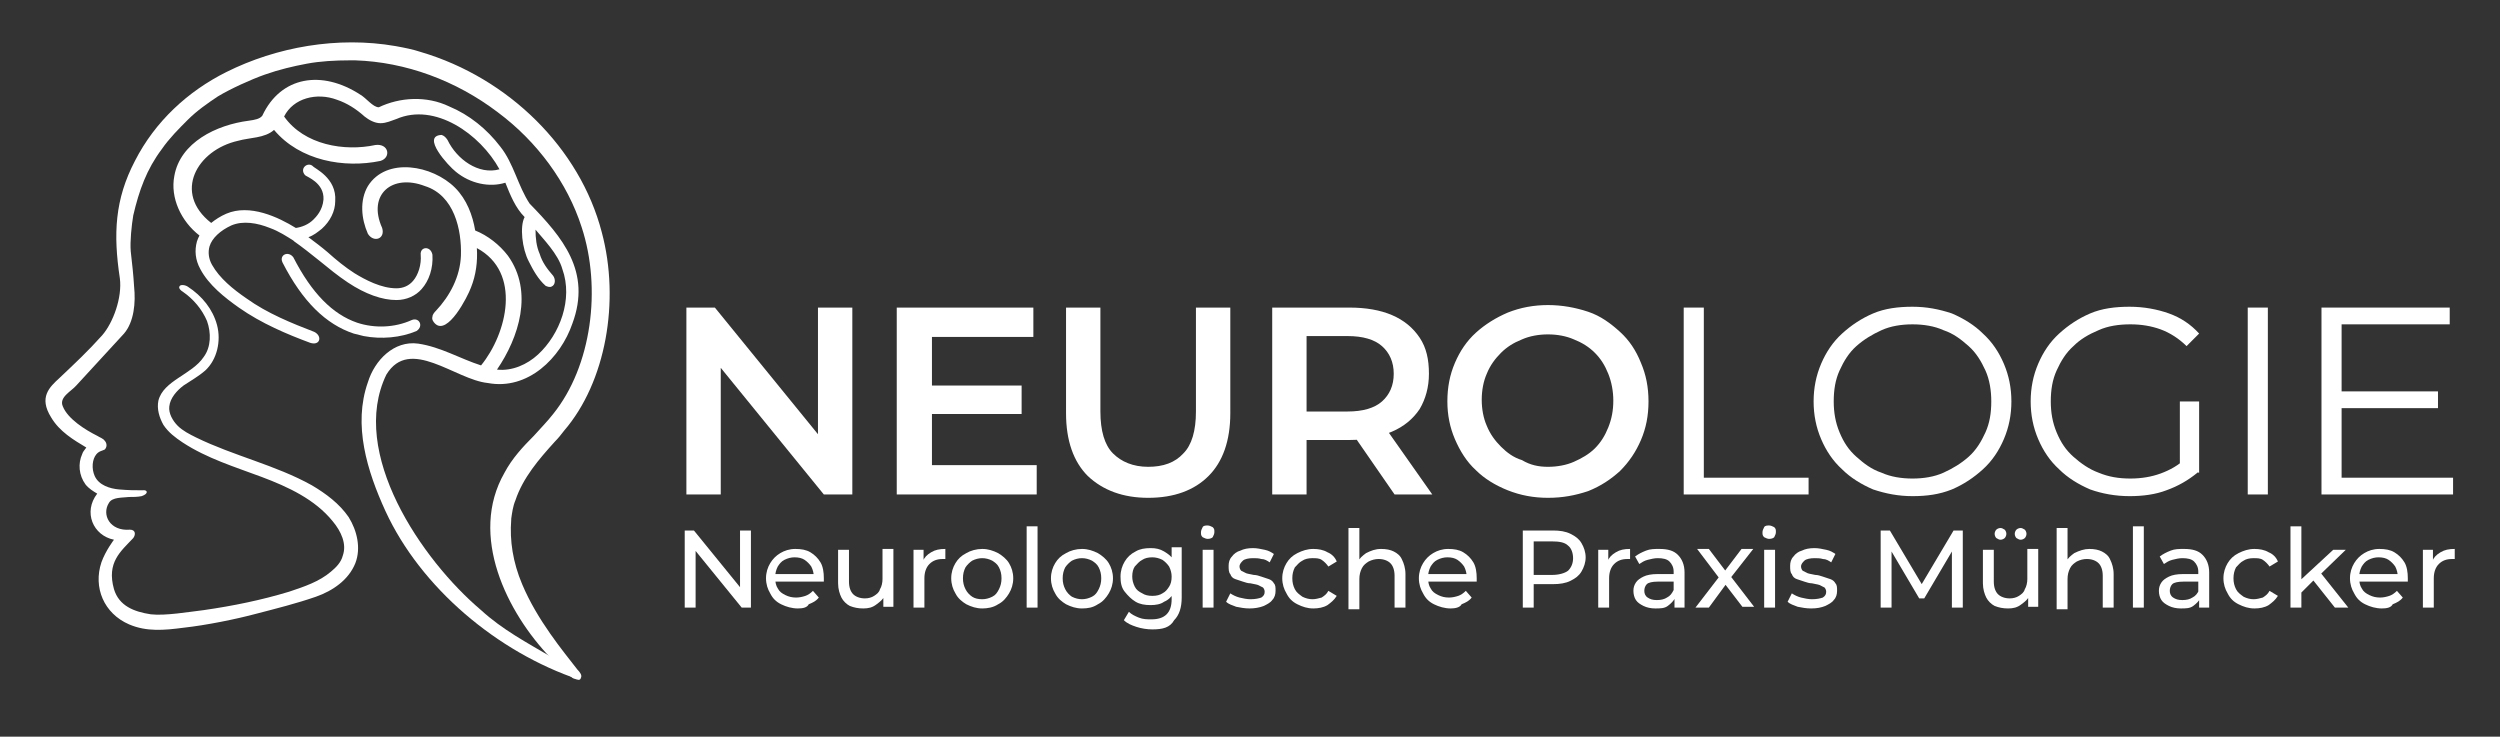 <?xml version="1.0" encoding="utf-8"?>
<!-- Generator: Adobe Illustrator 27.7.0, SVG Export Plug-In . SVG Version: 6.00 Build 0)  -->
<svg version="1.1" id="Ebene_1" xmlns="http://www.w3.org/2000/svg" xmlns:xlink="http://www.w3.org/1999/xlink" x="0px" y="0px"
	 viewBox="0 0 298.3 87.9" style="enable-background:new 0 0 298.3 87.9;" xml:space="preserve">
<rect x="0" y="0" width="298.3" height="87.9" fill="#333333" stroke="none"/>
<style type="text/css">
	.st0{fill:#FFFFFF;}
</style>
<g>
	<g>
		<g>
			<path class="st0" d="M81.9,59V36.7h3.4l14,17.2h-1.7V36.7h4.1V59h-3.4l-14-17.2H86V59H81.9z"/>
			<path class="st0" d="M111.1,55.5h12.6V59h-16.7V36.7h16.3v3.5h-12.1V55.5z M110.8,46h11.1v3.4h-11.1V46z"/>
			<path class="st0" d="M137,59.4c-3,0-5.4-0.9-7.2-2.6c-1.7-1.7-2.6-4.2-2.6-7.5V36.7h4.1v12.4c0,2.3,0.5,4,1.5,5
				c1,1,2.4,1.6,4.2,1.6s3.2-0.5,4.2-1.6c1-1,1.5-2.7,1.5-5V36.7h4.1v12.6c0,3.3-0.9,5.8-2.6,7.5C142.5,58.5,140.1,59.4,137,59.4z"
				/>
			<path class="st0" d="M151.8,59V36.7h9.2c2,0,3.7,0.3,5.1,0.9c1.4,0.6,2.5,1.5,3.3,2.7c0.8,1.2,1.1,2.6,1.1,4.3
				c0,1.6-0.4,3-1.1,4.2c-0.8,1.2-1.9,2.1-3.3,2.7s-3.1,1-5.1,1h-6.9l1.8-1.8V59H151.8z M155.9,51.1l-1.8-2h6.7
				c1.8,0,3.2-0.4,4.1-1.2s1.4-1.9,1.4-3.3c0-1.4-0.5-2.5-1.4-3.3s-2.3-1.2-4.1-1.2h-6.7l1.8-2V51.1z M166.4,59l-5.6-8.1h4.4
				l5.7,8.1H166.4z"/>
			<path class="st0" d="M184.7,59.4c-1.7,0-3.3-0.3-4.8-0.9s-2.8-1.4-3.8-2.4c-1.1-1-1.9-2.3-2.5-3.7c-0.6-1.4-0.9-2.9-0.9-4.5
				c0-1.7,0.3-3.2,0.9-4.6c0.6-1.4,1.4-2.6,2.5-3.6c1.1-1,2.4-1.8,3.8-2.4c1.5-0.6,3.1-0.9,4.8-0.9c1.7,0,3.3,0.3,4.8,0.8
				s2.7,1.4,3.8,2.4s1.9,2.2,2.5,3.7c0.6,1.4,0.9,2.9,0.9,4.6s-0.3,3.2-0.9,4.6c-0.6,1.4-1.4,2.6-2.5,3.7c-1.1,1-2.3,1.8-3.8,2.4
				C188,59.1,186.5,59.4,184.7,59.4z M184.7,55.7c1.1,0,2.2-0.2,3.1-0.6c0.9-0.4,1.8-0.9,2.5-1.6c0.7-0.7,1.2-1.5,1.6-2.5
				c0.4-1,0.6-2,0.6-3.2c0-1.1-0.2-2.2-0.6-3.2c-0.4-1-0.9-1.8-1.6-2.5c-0.7-0.7-1.5-1.2-2.5-1.6c-0.9-0.4-2-0.6-3.1-0.6
				s-2.2,0.2-3.1,0.6c-1,0.4-1.8,0.9-2.5,1.6c-0.7,0.7-1.3,1.5-1.7,2.5c-0.4,0.9-0.6,2-0.6,3.1c0,1.1,0.2,2.2,0.6,3.1
				c0.4,1,1,1.8,1.7,2.5s1.5,1.3,2.5,1.6C182.6,55.5,183.6,55.7,184.7,55.7z"/>
			<path class="st0" d="M200.9,59V36.7h2.4V57h12.5v2H200.9z"/>
			<path class="st0" d="M228.2,59.2c-1.7,0-3.2-0.3-4.7-0.8c-1.4-0.6-2.7-1.4-3.7-2.4c-1.1-1-1.9-2.2-2.5-3.6
				c-0.6-1.4-0.9-2.9-0.9-4.5s0.3-3.1,0.9-4.5c0.6-1.4,1.4-2.6,2.5-3.6c1.1-1,2.3-1.8,3.7-2.4s3-0.8,4.7-0.8c1.7,0,3.2,0.3,4.7,0.8
				c1.4,0.6,2.7,1.4,3.7,2.4c1.1,1,1.9,2.2,2.5,3.6c0.6,1.4,0.9,2.9,0.9,4.5s-0.3,3.1-0.9,4.5c-0.6,1.4-1.4,2.6-2.5,3.6
				c-1.1,1-2.3,1.8-3.7,2.4C231.4,59,229.9,59.2,228.2,59.2z M228.2,57.1c1.3,0,2.6-0.2,3.7-0.7c1.1-0.5,2.1-1.1,3-1.9
				s1.5-1.8,2-2.9s0.7-2.3,0.7-3.7c0-1.3-0.2-2.6-0.7-3.7s-1.1-2.1-2-2.9s-1.8-1.5-3-1.9c-1.1-0.5-2.4-0.7-3.7-0.7
				c-1.3,0-2.6,0.2-3.7,0.7c-1.1,0.5-2.1,1.1-3,1.9s-1.5,1.8-2,2.9s-0.7,2.3-0.7,3.7c0,1.3,0.2,2.5,0.7,3.7s1.1,2.1,2,2.9
				s1.8,1.5,3,1.9C225.6,56.9,226.9,57.1,228.2,57.1z"/>
			<path class="st0" d="M254.1,59.2c-1.7,0-3.3-0.3-4.7-0.8c-1.4-0.6-2.7-1.4-3.7-2.4c-1.1-1-1.9-2.2-2.5-3.6
				c-0.6-1.4-0.9-2.9-0.9-4.5s0.3-3.1,0.9-4.5c0.6-1.4,1.4-2.6,2.5-3.6c1.1-1,2.3-1.8,3.7-2.4c1.4-0.6,3-0.8,4.7-0.8
				c1.7,0,3.3,0.3,4.7,0.8c1.4,0.5,2.6,1.3,3.6,2.4l-1.5,1.5c-0.9-0.9-2-1.6-3.1-2c-1.1-0.4-2.3-0.6-3.6-0.6c-1.4,0-2.7,0.2-3.8,0.7
				c-1.2,0.5-2.2,1.1-3,1.9c-0.9,0.8-1.5,1.8-2,2.9s-0.7,2.3-0.7,3.7c0,1.3,0.2,2.5,0.7,3.7s1.1,2.1,2,2.9c0.9,0.8,1.9,1.5,3,1.9
				c1.2,0.5,2.4,0.7,3.8,0.7c1.3,0,2.5-0.2,3.6-0.6c1.1-0.4,2.2-1,3.1-1.9l1.3,1.8c-1.1,0.9-2.3,1.6-3.7,2.1
				C257.2,59,255.7,59.2,254.1,59.2z M260.1,56.1v-8.2h2.3v8.5L260.1,56.1z"/>
			<path class="st0" d="M268.2,59V36.7h2.4V59H268.2z"/>
			<path class="st0" d="M279.3,57h13.4v2H277V36.7h15.3v2h-12.9V57z M279.1,46.7h11.8v2h-11.8V46.7z"/>
		</g>
		<g>
			<path class="st0" d="M81.7,72.5v-9.2h1.1l6.1,7.5h-0.6v-7.5h1.3v9.2h-1.1L82.4,65H83v7.5H81.7z"/>
			<path class="st0" d="M95.2,72.6c-0.7,0-1.4-0.2-2-0.5c-0.6-0.3-1-0.7-1.3-1.3c-0.3-0.5-0.5-1.1-0.5-1.8c0-0.7,0.2-1.3,0.5-1.8
				s0.7-0.9,1.2-1.2c0.5-0.3,1.1-0.5,1.8-0.5c0.7,0,1.3,0.1,1.8,0.4c0.5,0.3,0.9,0.7,1.2,1.2c0.3,0.5,0.4,1.2,0.4,1.9
				c0,0.1,0,0.1,0,0.2c0,0.1,0,0.1,0,0.2h-5.9v-0.9h5.2l-0.5,0.3c0-0.4-0.1-0.8-0.3-1.2c-0.2-0.3-0.5-0.6-0.8-0.8
				c-0.3-0.2-0.7-0.3-1.2-0.3c-0.4,0-0.8,0.1-1.2,0.3s-0.6,0.5-0.8,0.8c-0.2,0.4-0.3,0.8-0.3,1.2v0.2c0,0.5,0.1,0.9,0.3,1.2
				c0.2,0.4,0.5,0.6,0.9,0.8c0.4,0.2,0.8,0.3,1.3,0.3c0.4,0,0.8-0.1,1.1-0.2c0.3-0.1,0.6-0.3,0.9-0.6l0.7,0.8
				c-0.3,0.4-0.7,0.6-1.2,0.8C96.3,72.5,95.8,72.6,95.2,72.6z"/>
			<path class="st0" d="M103,72.6c-0.6,0-1.1-0.1-1.6-0.3c-0.4-0.2-0.8-0.6-1-1s-0.4-1-0.4-1.7v-4h1.3v3.8c0,0.7,0.2,1.2,0.5,1.5
				c0.3,0.3,0.8,0.5,1.4,0.5c0.4,0,0.8-0.1,1.1-0.3c0.3-0.2,0.6-0.4,0.7-0.8c0.2-0.3,0.3-0.8,0.3-1.2v-3.6h1.3v6.9h-1.2v-1.9
				l0.2,0.5c-0.2,0.5-0.6,0.8-1,1.1C104.1,72.5,103.6,72.6,103,72.6z"/>
			<path class="st0" d="M109,72.5v-6.9h1.2v1.9l-0.1-0.5c0.2-0.5,0.5-0.8,1-1.1c0.5-0.3,1-0.4,1.7-0.4v1.2c-0.1,0-0.1,0-0.2,0
				s-0.1,0-0.1,0c-0.7,0-1.2,0.2-1.6,0.6s-0.6,1-0.6,1.7v3.5H109z"/>
			<path class="st0" d="M117.2,72.6c-0.7,0-1.3-0.2-1.9-0.5c-0.5-0.3-1-0.7-1.3-1.3c-0.3-0.5-0.5-1.1-0.5-1.8c0-0.7,0.2-1.3,0.5-1.8
				c0.3-0.5,0.7-0.9,1.3-1.2c0.5-0.3,1.2-0.5,1.9-0.5c0.7,0,1.3,0.2,1.9,0.5c0.5,0.3,1,0.7,1.3,1.2s0.5,1.1,0.5,1.8
				c0,0.7-0.2,1.3-0.5,1.8c-0.3,0.5-0.7,1-1.3,1.3C118.5,72.5,117.8,72.6,117.2,72.6z M117.2,71.5c0.4,0,0.8-0.1,1.2-0.3
				c0.4-0.2,0.6-0.5,0.8-0.9c0.2-0.4,0.3-0.8,0.3-1.3c0-0.5-0.1-0.9-0.3-1.3c-0.2-0.4-0.5-0.6-0.8-0.8c-0.4-0.2-0.8-0.3-1.2-0.3
				c-0.4,0-0.8,0.1-1.2,0.3c-0.3,0.2-0.6,0.5-0.8,0.8c-0.2,0.4-0.3,0.8-0.3,1.3c0,0.5,0.1,0.9,0.3,1.3c0.2,0.4,0.5,0.7,0.8,0.9
				C116.3,71.4,116.7,71.5,117.2,71.5z"/>
			<path class="st0" d="M122.5,72.5v-9.7h1.3v9.7H122.5z"/>
			<path class="st0" d="M129.1,72.6c-0.7,0-1.3-0.2-1.9-0.5c-0.5-0.3-1-0.7-1.3-1.3c-0.3-0.5-0.5-1.1-0.5-1.8c0-0.7,0.2-1.3,0.5-1.8
				c0.3-0.5,0.7-0.9,1.3-1.2c0.5-0.3,1.2-0.5,1.9-0.5c0.7,0,1.3,0.2,1.9,0.5c0.5,0.3,1,0.7,1.3,1.2s0.5,1.1,0.5,1.8
				c0,0.7-0.2,1.3-0.5,1.8c-0.3,0.5-0.7,1-1.3,1.3C130.4,72.5,129.8,72.6,129.1,72.6z M129.1,71.5c0.4,0,0.8-0.1,1.2-0.3
				c0.4-0.2,0.6-0.5,0.8-0.9c0.2-0.4,0.3-0.8,0.3-1.3c0-0.5-0.1-0.9-0.3-1.3c-0.2-0.4-0.5-0.6-0.8-0.8c-0.4-0.2-0.8-0.3-1.2-0.3
				c-0.4,0-0.8,0.1-1.2,0.3c-0.3,0.2-0.6,0.5-0.8,0.8c-0.2,0.4-0.3,0.8-0.3,1.3c0,0.5,0.1,0.9,0.3,1.3c0.2,0.4,0.5,0.7,0.8,0.9
				C128.3,71.4,128.7,71.5,129.1,71.5z"/>
			<path class="st0" d="M137.3,72.2c-0.7,0-1.3-0.1-1.8-0.4c-0.5-0.3-0.9-0.7-1.3-1.2s-0.5-1.1-0.5-1.8c0-0.7,0.2-1.3,0.5-1.8
				c0.3-0.5,0.7-0.9,1.3-1.2c0.5-0.3,1.1-0.4,1.8-0.4c0.6,0,1.1,0.1,1.6,0.4s0.9,0.6,1.2,1.1s0.4,1.1,0.4,1.9c0,0.8-0.1,1.4-0.4,1.9
				s-0.7,0.9-1.2,1.1C138.5,72.1,137.9,72.2,137.3,72.2z M137.5,75.1c-0.6,0-1.3-0.1-1.9-0.3c-0.6-0.2-1.1-0.4-1.5-0.8l0.6-1
				c0.3,0.3,0.7,0.5,1.2,0.7c0.5,0.2,1,0.2,1.5,0.2c0.8,0,1.4-0.2,1.8-0.6c0.4-0.4,0.6-1,0.6-1.8v-1.5l0.1-1.4l-0.1-1.4v-1.9h1.2v6
				c0,1.2-0.3,2.1-0.9,2.7C139.6,74.9,138.7,75.1,137.5,75.1z M137.5,71.1c0.5,0,0.9-0.1,1.2-0.3c0.4-0.2,0.6-0.5,0.8-0.8
				c0.2-0.3,0.3-0.7,0.3-1.2c0-0.4-0.1-0.8-0.3-1.2c-0.2-0.3-0.5-0.6-0.8-0.8c-0.4-0.2-0.8-0.3-1.2-0.3c-0.5,0-0.9,0.1-1.2,0.3
				c-0.4,0.2-0.6,0.5-0.9,0.8c-0.2,0.3-0.3,0.7-0.3,1.2c0,0.4,0.1,0.8,0.3,1.2s0.5,0.6,0.9,0.8C136.6,71,137,71.1,137.5,71.1z"/>
			<path class="st0" d="M144.1,64.3c-0.2,0-0.4-0.1-0.6-0.2c-0.2-0.2-0.2-0.3-0.2-0.6c0-0.2,0.1-0.4,0.2-0.6s0.4-0.2,0.6-0.2
				s0.4,0.1,0.6,0.2c0.2,0.2,0.2,0.3,0.2,0.6c0,0.2-0.1,0.4-0.2,0.6C144.6,64.2,144.4,64.3,144.1,64.3z M143.5,72.5v-6.9h1.3v6.9
				H143.5z"/>
			<path class="st0" d="M149.1,72.6c-0.6,0-1.1-0.1-1.6-0.2c-0.5-0.2-0.9-0.3-1.2-0.6l0.5-1c0.3,0.2,0.7,0.4,1.1,0.5
				c0.4,0.1,0.9,0.2,1.3,0.2c0.6,0,1-0.1,1.3-0.2c0.3-0.2,0.4-0.4,0.4-0.7c0-0.2-0.1-0.4-0.2-0.5c-0.2-0.1-0.4-0.2-0.6-0.3
				c-0.3-0.1-0.5-0.1-0.9-0.2c-0.3,0-0.6-0.1-0.9-0.2c-0.3-0.1-0.6-0.2-0.9-0.3c-0.3-0.1-0.5-0.3-0.6-0.6c-0.2-0.2-0.2-0.6-0.2-1
				c0-0.4,0.1-0.8,0.4-1.1c0.2-0.3,0.6-0.6,1-0.7c0.4-0.2,0.9-0.3,1.5-0.3c0.5,0,0.9,0.1,1.4,0.2c0.5,0.1,0.8,0.3,1.1,0.5l-0.5,1
				c-0.3-0.2-0.6-0.4-1-0.4c-0.3-0.1-0.7-0.1-1-0.1c-0.5,0-1,0.1-1.2,0.3s-0.4,0.4-0.4,0.7c0,0.2,0.1,0.4,0.2,0.5
				c0.2,0.1,0.4,0.2,0.6,0.3c0.3,0.1,0.5,0.1,0.9,0.2c0.3,0,0.6,0.1,0.9,0.2c0.3,0.1,0.6,0.2,0.9,0.3c0.3,0.1,0.5,0.3,0.6,0.5
				c0.2,0.2,0.2,0.5,0.2,0.9c0,0.4-0.1,0.8-0.4,1.1c-0.2,0.3-0.6,0.5-1,0.7C150.3,72.5,149.7,72.6,149.1,72.6z"/>
			<path class="st0" d="M156.7,72.6c-0.7,0-1.3-0.2-1.9-0.5c-0.6-0.3-1-0.7-1.3-1.3c-0.3-0.5-0.5-1.1-0.5-1.8c0-0.7,0.2-1.3,0.5-1.8
				s0.7-0.9,1.3-1.2c0.6-0.3,1.2-0.5,1.9-0.5c0.6,0,1.2,0.1,1.7,0.4c0.5,0.2,0.9,0.6,1.1,1.1l-1,0.6c-0.2-0.3-0.5-0.6-0.8-0.8
				c-0.3-0.2-0.7-0.2-1.1-0.2c-0.5,0-0.9,0.1-1.2,0.3c-0.4,0.2-0.6,0.5-0.9,0.8c-0.2,0.4-0.3,0.8-0.3,1.3s0.1,0.9,0.3,1.3
				c0.2,0.4,0.5,0.6,0.9,0.9c0.4,0.2,0.8,0.3,1.2,0.3c0.4,0,0.7-0.1,1.1-0.2c0.3-0.2,0.6-0.4,0.8-0.8l1,0.6
				c-0.3,0.5-0.7,0.8-1.1,1.1C157.9,72.5,157.3,72.6,156.7,72.6z"/>
			<path class="st0" d="M164.8,65.5c0.6,0,1.1,0.1,1.5,0.3c0.4,0.2,0.8,0.5,1,1c0.2,0.4,0.4,1,0.4,1.7v4h-1.3v-3.8
				c0-0.7-0.2-1.2-0.5-1.5s-0.8-0.5-1.4-0.5c-0.4,0-0.8,0.1-1.2,0.3c-0.3,0.2-0.6,0.4-0.8,0.8s-0.3,0.8-0.3,1.3v3.6h-1.3v-9.7h1.3
				v4.6l-0.2-0.5c0.2-0.5,0.6-0.8,1-1.1C163.6,65.7,164.1,65.5,164.8,65.5z"/>
			<path class="st0" d="M173.1,72.6c-0.7,0-1.4-0.2-2-0.5c-0.6-0.3-1-0.7-1.3-1.3c-0.3-0.5-0.5-1.1-0.5-1.8c0-0.7,0.2-1.3,0.5-1.8
				s0.7-0.9,1.2-1.2c0.5-0.3,1.1-0.5,1.8-0.5c0.7,0,1.3,0.1,1.8,0.4c0.5,0.3,0.9,0.7,1.2,1.2c0.3,0.5,0.4,1.2,0.4,1.9
				c0,0.1,0,0.1,0,0.2c0,0.1,0,0.1,0,0.2h-5.9v-0.9h5.2l-0.5,0.3c0-0.4-0.1-0.8-0.3-1.2c-0.2-0.3-0.5-0.6-0.8-0.8
				c-0.3-0.2-0.7-0.3-1.2-0.3c-0.4,0-0.8,0.1-1.2,0.3s-0.6,0.5-0.8,0.8c-0.2,0.4-0.3,0.8-0.3,1.2v0.2c0,0.5,0.1,0.9,0.3,1.2
				c0.2,0.4,0.5,0.6,0.9,0.8c0.4,0.2,0.8,0.3,1.3,0.3c0.4,0,0.8-0.1,1.1-0.2c0.3-0.1,0.6-0.3,0.9-0.6l0.7,0.8
				c-0.3,0.4-0.7,0.6-1.2,0.8C174.2,72.5,173.6,72.6,173.1,72.6z"/>
			<path class="st0" d="M181.7,72.5v-9.2h3.6c0.8,0,1.5,0.1,2.1,0.4c0.6,0.3,1,0.6,1.3,1.1c0.3,0.5,0.5,1.1,0.5,1.7
				s-0.2,1.2-0.5,1.7c-0.3,0.5-0.7,0.8-1.3,1.1c-0.6,0.3-1.3,0.4-2.1,0.4h-2.9l0.6-0.6v3.4H181.7z M183,69.3l-0.6-0.7h2.8
				c0.8,0,1.5-0.2,1.9-0.5c0.4-0.4,0.6-0.9,0.6-1.5s-0.2-1.2-0.6-1.5c-0.4-0.4-1.1-0.5-1.9-0.5h-2.8l0.6-0.7V69.3z"/>
			<path class="st0" d="M190.7,72.5v-6.9h1.2v1.9l-0.1-0.5c0.2-0.5,0.5-0.8,1-1.1c0.5-0.3,1-0.4,1.7-0.4v1.2c-0.1,0-0.1,0-0.2,0
				s-0.1,0-0.1,0c-0.7,0-1.2,0.2-1.6,0.6s-0.6,1-0.6,1.7v3.5H190.7z"/>
			<path class="st0" d="M197.5,72.6c-0.5,0-1-0.1-1.4-0.3c-0.4-0.2-0.7-0.4-0.9-0.7c-0.2-0.3-0.3-0.7-0.3-1.1c0-0.4,0.1-0.7,0.3-1
				c0.2-0.3,0.5-0.5,0.9-0.7c0.4-0.2,1-0.3,1.6-0.3h2.2v0.9h-2.1c-0.6,0-1.1,0.1-1.3,0.3c-0.2,0.2-0.3,0.5-0.3,0.8
				c0,0.3,0.1,0.6,0.4,0.8s0.6,0.3,1.1,0.3c0.5,0,0.9-0.1,1.2-0.3c0.4-0.2,0.6-0.5,0.8-0.9l0.2,0.9c-0.2,0.4-0.5,0.7-0.9,1
				S198.1,72.6,197.5,72.6z M199.8,72.5v-1.5l-0.1-0.3v-2.5c0-0.5-0.2-0.9-0.5-1.2s-0.8-0.4-1.4-0.4c-0.4,0-0.8,0.1-1.2,0.2
				c-0.4,0.1-0.7,0.3-1,0.5l-0.5-0.9c0.4-0.3,0.8-0.5,1.3-0.7c0.5-0.2,1-0.2,1.6-0.2c1,0,1.7,0.2,2.2,0.7c0.5,0.5,0.8,1.2,0.8,2.1
				v4.2H199.8z"/>
			<path class="st0" d="M202.3,72.5l3-3.9l0,0.6l-2.8-3.7h1.4l2.2,2.9h-0.5l2.2-2.9h1.4l-2.9,3.7l0-0.7l3,3.9h-1.4l-2.3-3l0.5,0.1
				l-2.2,3H202.3z"/>
			<path class="st0" d="M211.1,64.3c-0.2,0-0.4-0.1-0.6-0.2c-0.2-0.2-0.2-0.3-0.2-0.6c0-0.2,0.1-0.4,0.2-0.6s0.4-0.2,0.6-0.2
				s0.4,0.1,0.6,0.2c0.2,0.2,0.2,0.3,0.2,0.6c0,0.2-0.1,0.4-0.2,0.6C211.6,64.2,211.4,64.3,211.1,64.3z M210.5,72.5v-6.9h1.3v6.9
				H210.5z"/>
			<path class="st0" d="M216.1,72.6c-0.6,0-1.1-0.1-1.6-0.2c-0.5-0.2-0.9-0.3-1.2-0.6l0.5-1c0.3,0.2,0.7,0.4,1.1,0.5
				c0.4,0.1,0.9,0.2,1.3,0.2c0.6,0,1-0.1,1.3-0.2c0.3-0.2,0.4-0.4,0.4-0.7c0-0.2-0.1-0.4-0.2-0.5c-0.2-0.1-0.4-0.2-0.6-0.3
				c-0.3-0.1-0.5-0.1-0.9-0.2c-0.3,0-0.6-0.1-0.9-0.2c-0.3-0.1-0.6-0.2-0.9-0.3c-0.3-0.1-0.5-0.3-0.6-0.6c-0.2-0.2-0.2-0.6-0.2-1
				c0-0.4,0.1-0.8,0.4-1.1c0.2-0.3,0.6-0.6,1-0.7c0.4-0.2,0.9-0.3,1.5-0.3c0.5,0,0.9,0.1,1.4,0.2c0.5,0.1,0.8,0.3,1.1,0.5l-0.5,1
				c-0.3-0.2-0.6-0.4-1-0.4c-0.3-0.1-0.7-0.1-1-0.1c-0.5,0-1,0.1-1.2,0.3s-0.4,0.4-0.4,0.7c0,0.2,0.1,0.4,0.2,0.5
				c0.2,0.1,0.4,0.2,0.6,0.3c0.3,0.1,0.5,0.1,0.9,0.2c0.3,0,0.6,0.1,0.9,0.2c0.3,0.1,0.6,0.2,0.9,0.3c0.3,0.1,0.5,0.3,0.6,0.5
				c0.2,0.2,0.2,0.5,0.2,0.9c0,0.4-0.1,0.8-0.4,1.1c-0.2,0.3-0.6,0.5-1,0.7C217.3,72.5,216.8,72.6,216.1,72.6z"/>
			<path class="st0" d="M224.4,72.5v-9.2h1.1l4.1,6.9H229l4.1-6.9h1.1l0,9.2h-1.3l0-7.2h0.3l-3.6,6.1H229l-3.6-6.1h0.3v7.2H224.4z"
				/>
			<path class="st0" d="M239.6,72.6c-0.6,0-1.1-0.1-1.6-0.3c-0.4-0.2-0.8-0.6-1-1s-0.4-1-0.4-1.7v-4h1.3v3.8c0,0.7,0.2,1.2,0.5,1.5
				c0.3,0.3,0.8,0.5,1.4,0.5c0.4,0,0.8-0.1,1.1-0.3c0.3-0.2,0.6-0.4,0.7-0.8c0.2-0.3,0.3-0.8,0.3-1.2v-3.6h1.3v6.9H242v-1.9l0.2,0.5
				c-0.2,0.5-0.6,0.8-1,1.1C240.7,72.5,240.2,72.6,239.6,72.6z M238.7,64.4c-0.2,0-0.3-0.1-0.5-0.2c-0.1-0.1-0.2-0.3-0.2-0.5
				c0-0.2,0.1-0.4,0.2-0.5c0.1-0.1,0.3-0.2,0.5-0.2c0.2,0,0.3,0.1,0.5,0.2c0.1,0.1,0.2,0.3,0.2,0.5c0,0.2-0.1,0.4-0.2,0.5
				C239.1,64.3,238.9,64.4,238.7,64.4z M241.1,64.4c-0.2,0-0.3-0.1-0.5-0.2c-0.1-0.1-0.2-0.3-0.2-0.5c0-0.2,0.1-0.4,0.2-0.5
				c0.1-0.1,0.3-0.2,0.5-0.2c0.2,0,0.3,0.1,0.5,0.2c0.1,0.1,0.2,0.3,0.2,0.5c0,0.2-0.1,0.4-0.2,0.5
				C241.5,64.3,241.3,64.4,241.1,64.4z"/>
			<path class="st0" d="M249.3,65.5c0.6,0,1.1,0.1,1.5,0.3c0.4,0.2,0.8,0.5,1,1c0.2,0.4,0.4,1,0.4,1.7v4h-1.3v-3.8
				c0-0.7-0.2-1.2-0.5-1.5s-0.8-0.5-1.4-0.5c-0.4,0-0.8,0.1-1.2,0.3c-0.3,0.2-0.6,0.4-0.8,0.8s-0.3,0.8-0.3,1.3v3.6h-1.3v-9.7h1.3
				v4.6l-0.2-0.5c0.2-0.5,0.6-0.8,1-1.1C248.1,65.7,248.7,65.5,249.3,65.5z"/>
			<path class="st0" d="M254.5,72.5v-9.7h1.3v9.7H254.5z"/>
			<path class="st0" d="M260.2,72.6c-0.5,0-1-0.1-1.4-0.3c-0.4-0.2-0.7-0.4-0.9-0.7c-0.2-0.3-0.3-0.7-0.3-1.1c0-0.4,0.1-0.7,0.3-1
				c0.2-0.3,0.5-0.5,0.9-0.7c0.4-0.2,1-0.3,1.6-0.3h2.2v0.9h-2.1c-0.6,0-1.1,0.1-1.3,0.3c-0.2,0.2-0.3,0.5-0.3,0.8
				c0,0.3,0.1,0.6,0.4,0.8s0.6,0.3,1.1,0.3c0.5,0,0.9-0.1,1.2-0.3c0.4-0.2,0.6-0.5,0.8-0.9l0.2,0.9c-0.2,0.4-0.5,0.7-0.9,1
				S260.8,72.6,260.2,72.6z M262.4,72.5v-1.5l-0.1-0.3v-2.5c0-0.5-0.2-0.9-0.5-1.2s-0.8-0.4-1.4-0.4c-0.4,0-0.8,0.1-1.2,0.2
				c-0.4,0.1-0.7,0.3-1,0.5l-0.5-0.9c0.4-0.3,0.8-0.5,1.3-0.7c0.5-0.2,1-0.2,1.6-0.2c1,0,1.7,0.2,2.2,0.7c0.5,0.5,0.8,1.2,0.8,2.1
				v4.2H262.4z"/>
			<path class="st0" d="M269,72.6c-0.7,0-1.3-0.2-1.9-0.5c-0.6-0.3-1-0.7-1.3-1.3c-0.3-0.5-0.5-1.1-0.5-1.8c0-0.7,0.2-1.3,0.5-1.8
				s0.7-0.9,1.3-1.2c0.6-0.3,1.2-0.5,1.9-0.5c0.6,0,1.2,0.1,1.7,0.4c0.5,0.2,0.9,0.6,1.1,1.1l-1,0.6c-0.2-0.3-0.5-0.6-0.8-0.8
				c-0.3-0.2-0.7-0.2-1.1-0.2c-0.5,0-0.9,0.1-1.2,0.3c-0.4,0.2-0.6,0.5-0.9,0.8c-0.2,0.4-0.3,0.8-0.3,1.3s0.1,0.9,0.3,1.3
				c0.2,0.4,0.5,0.6,0.9,0.9c0.4,0.2,0.8,0.3,1.2,0.3c0.4,0,0.7-0.1,1.1-0.2c0.3-0.2,0.6-0.4,0.8-0.8l1,0.6
				c-0.3,0.5-0.7,0.8-1.1,1.1C270.2,72.5,269.6,72.6,269,72.6z"/>
			<path class="st0" d="M273.3,72.5v-9.7h1.3v9.7H273.3z M274.4,70.9l0-1.6l4-3.7h1.5l-3.1,3l-0.7,0.6L274.4,70.9z M278.6,72.5
				l-2.7-3.4l0.8-1l3.5,4.4H278.6z"/>
			<path class="st0" d="M284.2,72.6c-0.7,0-1.4-0.2-2-0.5c-0.6-0.3-1-0.7-1.3-1.3c-0.3-0.5-0.5-1.1-0.5-1.8c0-0.7,0.2-1.3,0.5-1.8
				s0.7-0.9,1.2-1.2c0.5-0.3,1.1-0.5,1.8-0.5c0.7,0,1.3,0.1,1.8,0.4c0.5,0.3,0.9,0.7,1.2,1.2c0.3,0.5,0.4,1.2,0.4,1.9
				c0,0.1,0,0.1,0,0.2c0,0.1,0,0.1,0,0.2h-5.9v-0.9h5.2l-0.5,0.3c0-0.4-0.1-0.8-0.3-1.2c-0.2-0.3-0.5-0.6-0.8-0.8
				c-0.3-0.2-0.7-0.3-1.2-0.3c-0.4,0-0.8,0.1-1.2,0.3s-0.6,0.5-0.8,0.8c-0.2,0.4-0.3,0.8-0.3,1.2v0.2c0,0.5,0.1,0.9,0.3,1.2
				c0.2,0.4,0.5,0.6,0.9,0.8c0.4,0.2,0.8,0.3,1.3,0.3c0.4,0,0.8-0.1,1.1-0.2c0.3-0.1,0.6-0.3,0.9-0.6l0.7,0.8
				c-0.3,0.4-0.7,0.6-1.2,0.8C285.3,72.5,284.8,72.6,284.2,72.6z"/>
			<path class="st0" d="M289.1,72.5v-6.9h1.2v1.9l-0.1-0.5c0.2-0.5,0.5-0.8,1-1.1c0.5-0.3,1-0.4,1.7-0.4v1.2c-0.1,0-0.1,0-0.2,0
				s-0.1,0-0.1,0c-0.7,0-1.2,0.2-1.6,0.6s-0.6,1-0.6,1.7v3.5H289.1z"/>
		</g>
	</g>
	<g>
		<path class="st0" d="M69.2,80.6C69.2,80.6,69.2,80.6,69.2,80.6c-1-0.8-0.9-0.5-1.8-1.4c-0.1-0.1-1.4-0.7-1.6-0.8
			c-2.9-1.7-5.9-3.3-8.4-5.6c-7.1-6-15.8-18.8-11.3-28.1c2.8-4.6,8.2,0.6,12.1,1c4.8,0.9,8.7-3,10.1-7.1c2.3-6.2-1.2-10.3-5.1-14.3
			c-1.4-2.1-1.9-4.8-3.5-6.8c-1.6-2.1-3.7-3.8-6.1-4.8c-2.7-1.3-5.9-1.1-8.4,0.1c-0.7,0-1.5-1.1-2.2-1.5c-4.6-3-9.5-2.2-11.7,2.5
			c-0.3,0.4-0.9,0.5-1.6,0.6c-3.9,0.5-8.2,2.6-8.9,6.6c-0.5,2.6,0.8,5.4,3,7.1c-0.1,0.2-0.2,0.4-0.3,0.7c-0.3,1.1-0.2,2.2,0.4,3.3
			c1,1.9,2.9,3.4,4.6,4.6c2.7,1.9,5.8,3.2,8.5,4.2c1.2,0.4,1.5-0.8,0.5-1.3c-2.6-1-5.6-2.2-8.1-4c-1.6-1.1-3.2-2.4-4.1-4
			c-0.4-0.7-0.5-1.5-0.3-2.2c0.3-1,1.3-1.9,2.6-2.5c1.4-0.6,3.1-0.3,4.6,0.3l0,0c1.1,0.4,2,1,2.8,1.5c0,0,0.1,0.1,0.1,0.1
			c1,0.7,2,1.5,3,2.3c1.1,0.9,2.2,1.8,3.4,2.6c2.1,1.4,4.1,2.1,5.8,2.1c1.2,0,2.3-0.5,3-1.3c0.9-1,1.4-2.5,1.3-4.1
			c-0.2-1.1-1.5-1-1.4,0c0.1,1.2-0.3,2.4-0.9,3.1c-0.5,0.6-1.2,0.9-2,0.9c-1.8,0-3.7-1-5-1.8c-1.1-0.7-2.2-1.6-3.2-2.5
			c-0.7-0.6-1.5-1.2-2.3-1.8c0.6-0.2,1.1-0.6,1.6-1c1-0.9,1.6-2.1,1.6-3.3c0.2-2.8-2.5-3.9-2.7-4.2c-0.6-0.5-1.6,0.3-0.9,1.1
			c0.2,0.2,2.3,0.9,2.2,2.9c-0.1,1.3-0.9,2.1-1.2,2.4c-0.6,0.6-1.4,0.9-2.1,1c-2.1-1.3-5.5-2.9-8.3-1.7c-0.7,0.3-1.3,0.7-1.8,1.1
			c-4.6-3.6-1.7-8.7,3.2-9.8c1.4-0.4,3.2-0.3,4.3-1.3c3.1,3.7,8.4,4.6,12.7,3.7c1.3-0.4,1-2.1-0.6-1.9c-3.7,0.8-8.5,0-10.9-3.4
			c1.1-2.2,3.9-2.9,6.3-2c1.2,0.4,2.3,1.1,3.3,2c0.5,0.4,1.2,0.8,1.9,0.8c0.7,0,1.3-0.3,1.9-0.5c4.6-2,10,1.8,12.3,6
			c-2.5,0.7-5.1-1.2-6.2-3.5c-0.2-0.3-0.4-0.5-0.7-0.6c-2.5,0.1,0.8,3.7,1.7,4.4c1.7,1.4,4,1.9,5.9,1.3c0.6,1.5,1.2,3,2.3,4.1
			c-0.6,1.1-0.3,3.8,0.5,5.3c0.5,1,1.1,2.1,2,2.9c0.2,0.1,0.5,0.2,0.7,0.1c0.5-0.2,0.5-0.9,0.2-1.3c-0.7-0.8-1.3-1.6-1.6-2.6
			c-0.4-0.9-0.5-1.9-0.5-2.9c0,0,0,0,0,0c0.9,1.1,2.7,2.9,3.2,4.7c1.3,3.6-0.3,7.8-2.9,10.2c-1.3,1.2-3.1,2-4.9,1.8
			c2.6-3.8,4.4-9.3,1.3-13.6c-1-1.3-2.4-2.4-3.9-3c-0.3-1.8-1-3.7-2.4-5.1c-2.7-2.7-8.2-3.7-10.4-0.2c-1,1.7-0.8,3.9,0,5.7
			c0.7,1.1,2.1,0.6,1.7-0.7c-1.8-4,1.2-6.5,5.1-5c3.5,1.1,4.4,5.2,4.3,8.3c-0.1,2.5-1.3,4.8-3,6.6c-0.1,0.1-0.4,0.4-0.4,0.7
			c-0.1,0.3,0.1,0.6,0.3,0.8c1.5,1.5,3.9-3.2,4.3-4.3c0.6-1.5,0.8-3.1,0.7-4.7c5.4,2.9,3.6,10.2,0.5,14c-2.5-0.8-4.8-2.2-7.5-2.6
			c-2.9-0.4-5.2,2-6,4.6C42.1,50.7,43.8,56.2,46,61c4.2,9.1,13.3,16.8,23.1,20.1C69.2,80.9,69.2,80.8,69.2,80.6z"/>
		<path class="st0" d="M62.3,69.7c-1.1-2.6-1.5-5.2-1.3-7.7l0-0.1c0.1-0.7,0.2-1.5,0.5-2.2c0.9-2.7,2.8-4.9,4.7-7
			c0.4-0.4,0.8-0.9,1.1-1.3c5-5.8,6.7-15.5,4.5-23.7C69.2,17.7,60.7,9.3,50.2,6.2c-0.9-0.3-1.9-0.5-3-0.7C40.3,4.3,33,5.6,27,8.6
			c-4.6,2.3-8.5,5.9-10.9,10.6c-2.4,4.6-2.6,8.7-1.8,14c0.3,2.3-0.8,5.3-2.1,6.8c-1.7,1.9-3.2,3.3-5.1,5.1c-1.2,1.1-2.5,2.3-1,4.7
			c1,1.7,2.7,2.7,4.2,3.6c-0.3,0.4-0.4,0.5-0.5,0.8c-0.5,1.1-0.4,2.5,0.4,3.6c0.4,0.5,0.9,0.8,1.4,1.1c-1.7,2.2-0.5,5,2,5.5
			c0,0-1,1.3-1.5,2.7c-1,3,0.3,6.1,3.3,7.4c2.1,0.9,4.2,0.7,6.5,0.4c2.7-0.3,6.2-1,8.8-1.7c2.3-0.6,4.7-1.2,7-2c2-0.7,3.9-2,4.7-4
			c0.7-1.8,0.2-3.9-0.8-5.5c-1.1-1.6-2.7-2.8-4.4-3.8c-4.3-2.4-9.3-3.5-13.8-5.7c-0.8-0.4-1.6-0.8-2.2-1.4c-0.6-0.6-1.1-1.5-1-2.3
			c0.1-1,0.9-1.9,1.7-2.5c0.9-0.6,1.8-1.1,2.6-1.8c1.4-1.3,1.9-3.5,1.4-5.4c-0.5-1.9-1.8-3.5-3.5-4.6c-0.3-0.2-0.9-0.3-1,0
			c-0.1,0.2,0.2,0.5,0.4,0.6c1.3,0.9,2.3,2.1,2.9,3.5c0.5,1.4,0.5,3.1-0.4,4.3c-1.4,2.1-4.8,2.8-5.4,5.2c-0.2,1,0.1,2,0.6,2.9
			c0.6,0.9,1.4,1.5,2.3,2.1c2.9,1.9,6.2,2.9,9.4,4.1c3.2,1.2,6.4,2.7,8.5,5.3c1,1.2,1.7,2.7,1.2,4.1c-0.2,0.8-0.8,1.4-1.4,1.9
			c-1.4,1.2-3.2,1.8-5,2.4c-3.3,1-6.7,1.7-10.2,2.2c-1.7,0.2-4.6,0.7-6.3,0.5c-2-0.3-3.8-1-4.4-3c-0.9-3.2,0.8-4.5,2.3-6.1
			c0.3-0.4,0.3-1-0.4-1c-2.4,0.2-3.4-1.8-2.5-3.2c0.4-0.7,1.6-0.6,2.4-0.7c0.5,0,1,0,1.5-0.1c0.9-0.3,0.7-0.8,0.1-0.7
			c-1,0-1.6,0-2.8-0.1c-1.1-0.1-2.4-0.5-2.9-1.6c-0.4-0.9-0.3-2,0.2-2.6c0.4-0.5,1-0.4,1.1-0.7c0.2-0.3,0.1-0.7-0.1-0.9
			c-0.2-0.3-0.6-0.4-0.9-0.6c-1.4-0.7-3.5-2-4.1-3.5c-0.5-1.1,1-1.8,1.6-2.5c0,0,5.7-6.2,5.7-6.2c1.2-1.4,1.4-3.7,1.2-5.6
			c-0.1-1.6-0.2-2.4-0.4-4.2c-0.1-1.2,0.1-3.1,0.3-4.3c0.7-3,1.6-5.5,3.4-7.9c0.9-1.3,2-2.4,3.1-3.5c1.1-1.1,2.4-2,3.6-2.8
			c1.5-0.9,3.9-2,5.6-2.6c1.7-0.6,3.4-1,5-1.3c1.6-0.3,3.4-0.4,5.1-0.4c0.2,0,0.5,0,0.7,0c6,0.2,12,2.4,17,6.2
			c4.7,3.5,8.3,8.4,10,13.7c2.4,7.3,1.2,16.6-3.4,22.3c-0.7,0.9-1.5,1.7-2.3,2.6c-1.3,1.3-2.6,2.7-3.5,4.4
			c-4.3,7.5,0.3,16.7,5.5,22.1c0.9,0.9,1.7,1.7,2.5,2.3c0.1,0.1,0.3,0.2,0.4,0.2c0.2,0.1,0.4,0.1,0.5,0.1c0.1,0,0.2-0.1,0.2-0.2
			c0.2-0.3-0.1-0.7-0.4-1C67.2,77.7,64.1,74,62.3,69.7z"/>
		<path class="st0" d="M43.4,40.1c-0.4-0.1-0.8-0.2-1.2-0.3c-3.3-1.1-6.1-3.8-8.5-8.5c-0.4-0.9,0.7-1.4,1.3-0.6
			c2.2,4.3,4.7,6.8,7.6,7.8c2.1,0.7,4.5,0.6,6.5-0.3c0.9-0.4,1.5,0.7,0.6,1.3C47.8,40.3,45.5,40.5,43.4,40.1z"/>
	</g>
</g>
</svg>
